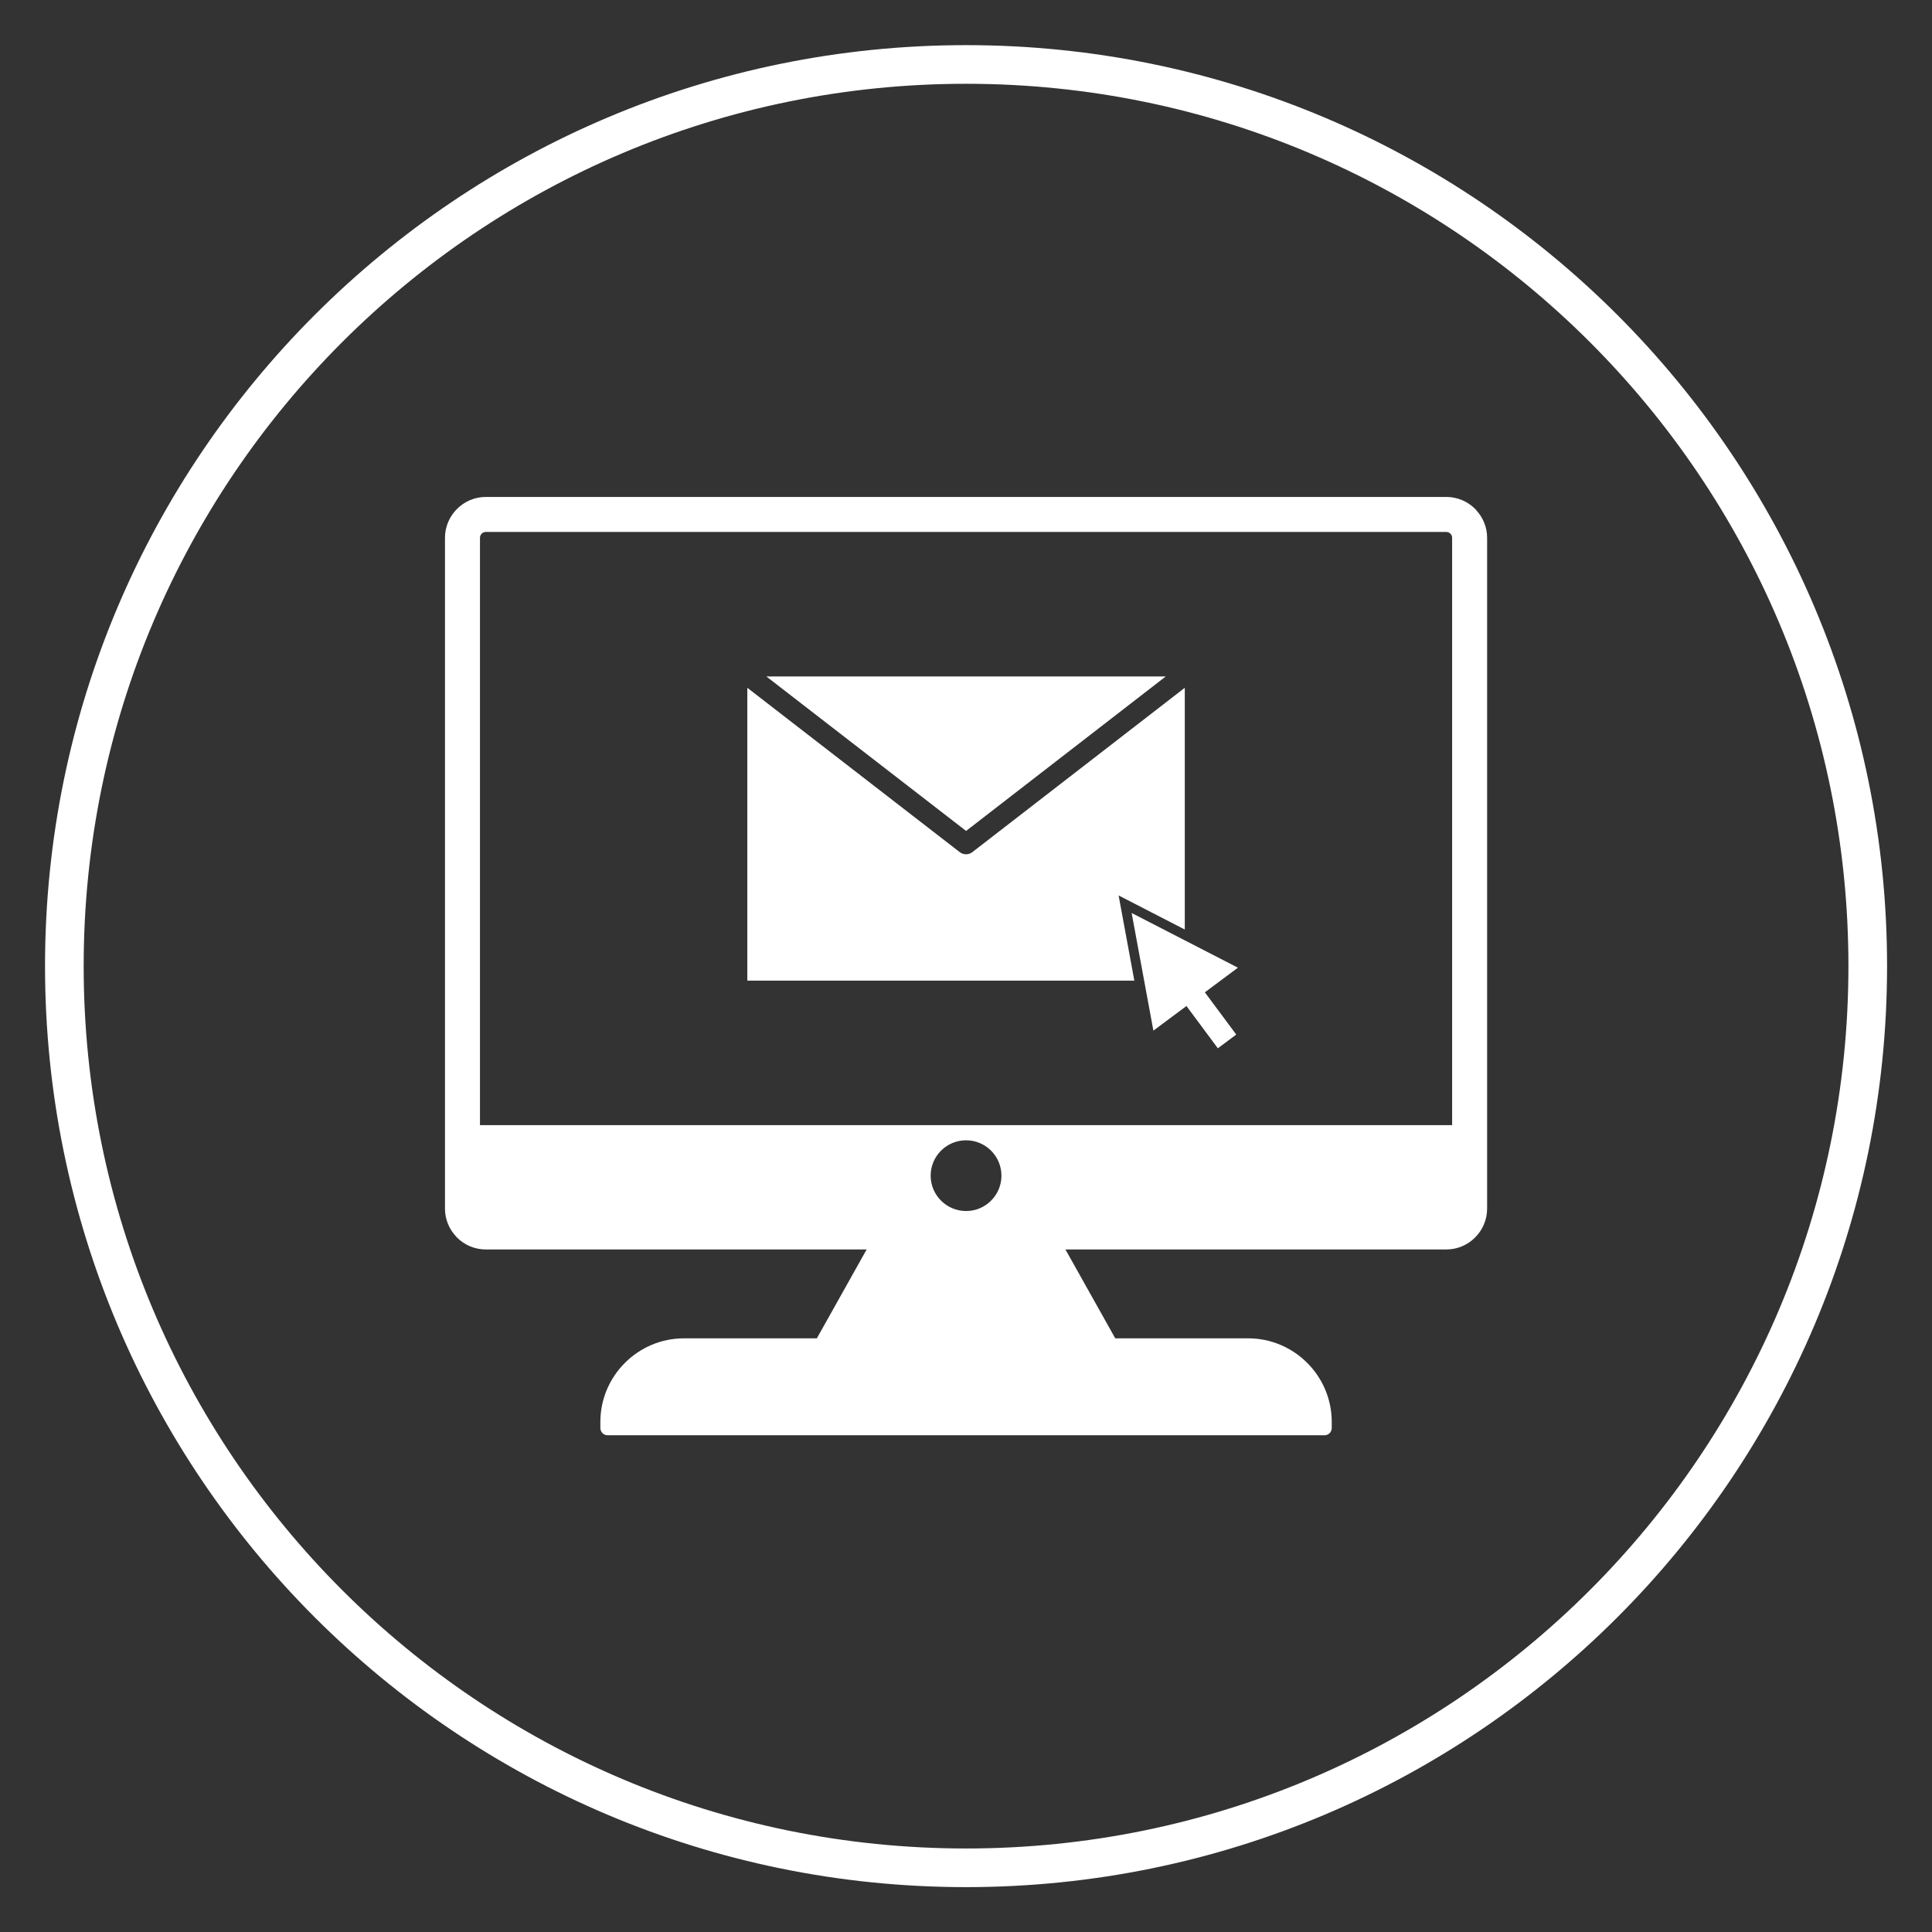 <?xml version="1.0" encoding="UTF-8" standalone="no"?>
<!DOCTYPE svg PUBLIC "-//W3C//DTD SVG 1.1//EN" "http://www.w3.org/Graphics/SVG/1.1/DTD/svg11.dtd">
<svg width="100%" height="100%" viewBox="0 0 150 150" version="1.1" xmlns="http://www.w3.org/2000/svg" xmlns:xlink="http://www.w3.org/1999/xlink" xml:space="preserve" xmlns:serif="http://www.serif.com/" style="fill-rule:evenodd;clip-rule:evenodd;stroke-miterlimit:2;">
    <rect x="0" y="0" width="150" height="150" fill="#333333" stroke="none"/>
    <g transform="matrix(4.167,0,0,4.167,0,0)">
        <path d="M18,34.801C8.721,34.801 1.199,27.279 1.199,18C1.199,8.722 8.721,1.201 18,1.201C27.278,1.201 34.8,8.722 34.8,18C34.8,27.279 27.278,34.801 18,34.801Z" style="fill:none;stroke:white;stroke-width:0.72px;"/>
        <path d="M16.182,23.119L19.817,23.119L19.817,23.219L20.779,24.935L19.817,25.39L16.182,25.39L15.22,24.935L16.182,23.219L16.182,23.119Z" style="fill:white;"/>
        <path d="M12.743,24.936L23.256,24.936C24.113,24.936 24.813,25.636 24.813,26.493L24.813,26.607C24.813,26.682 24.753,26.742 24.678,26.742L11.321,26.742C11.247,26.742 11.186,26.682 11.186,26.607L11.186,26.493C11.186,25.636 11.887,24.936 12.743,24.936Z" style="fill:white;"/>
        <path d="M9.052,9.259L26.947,9.259C27.157,9.259 27.347,9.345 27.485,9.482L27.506,9.506C27.631,9.642 27.708,9.823 27.708,10.02L27.708,22.52C27.708,22.729 27.622,22.919 27.484,23.057C27.347,23.195 27.157,23.28 26.947,23.28L9.052,23.28C8.842,23.28 8.652,23.195 8.514,23.057L8.493,23.033C8.368,22.898 8.291,22.717 8.291,22.52L8.291,10.02C8.291,9.811 8.377,9.62 8.515,9.483C8.652,9.345 8.842,9.259 9.052,9.259ZM26.947,9.911L9.052,9.911C9.022,9.911 8.995,9.924 8.975,9.943C8.956,9.962 8.943,9.99 8.943,10.02L8.943,22.52C8.943,22.546 8.952,22.57 8.967,22.588L8.975,22.596C8.995,22.616 9.022,22.628 9.052,22.628L26.947,22.628C26.977,22.628 27.004,22.616 27.024,22.596C27.044,22.578 27.056,22.55 27.056,22.52L27.056,10.02C27.056,9.994 27.047,9.97 27.032,9.952L27.024,9.943C27.004,9.924 26.977,9.911 26.947,9.911Z" style="fill:white;fill-rule:nonzero;"/>
        <path d="M8.641,22.962L27.358,22.962L27.358,20.964L8.641,20.964L8.641,22.962ZM18,21.246C18.363,21.246 18.659,21.541 18.659,21.905C18.659,22.268 18.363,22.564 18,22.564C17.636,22.564 17.34,22.268 17.34,21.905C17.34,21.541 17.636,21.246 18,21.246Z" style="fill:white;"/>
        <path d="M14.279,12.604L21.72,12.604L18,15.482L14.279,12.604ZM22.075,12.815L22.075,17.319L20.842,16.684L21.135,18.271L13.924,18.271L13.924,12.815L17.882,15.877C17.953,15.932 18.051,15.929 18.118,15.876L22.075,12.815ZM22.075,17.722L22.075,18.271L21.5,18.271L21.328,17.338L22.075,17.722Z" style="fill:white;"/>
        <path d="M23.034,19.276L22.449,18.489L23.065,18.03L21.085,17.011L21.49,19.203L22.106,18.744L22.691,19.532L23.034,19.276Z" style="fill:white;fill-rule:nonzero;"/>
    </g>
</svg>
